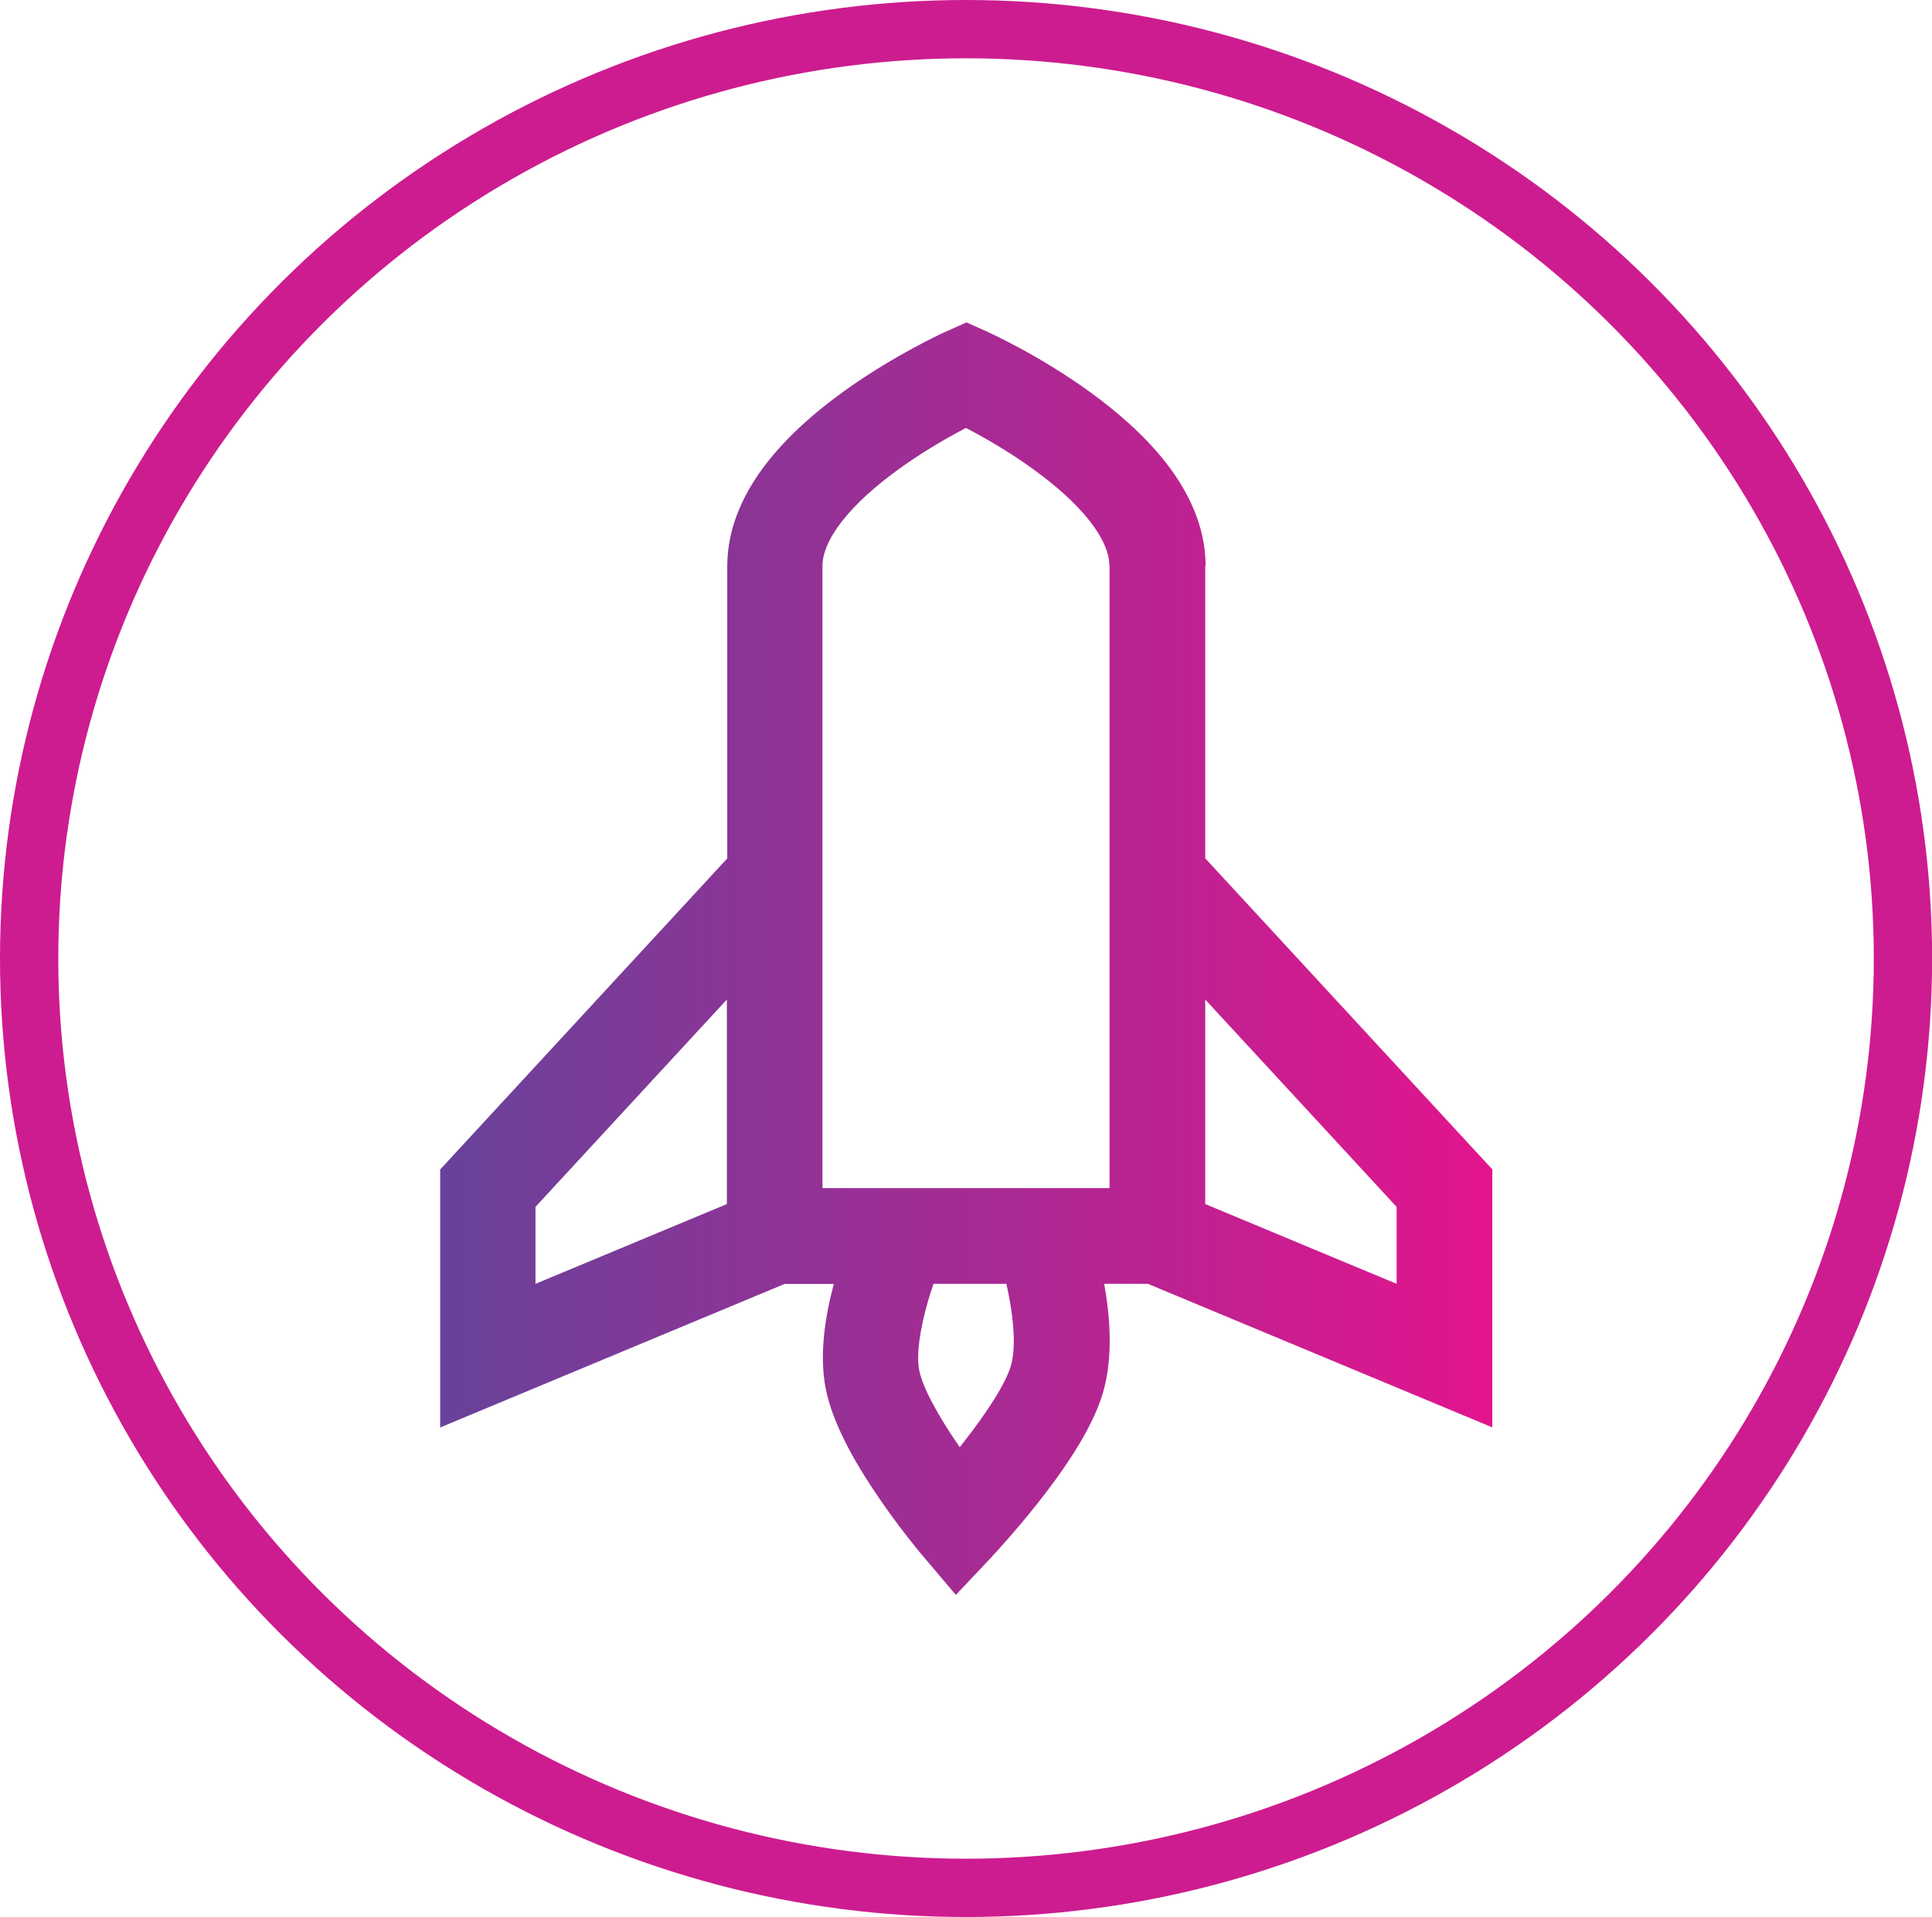 <?xml version="1.0" encoding="UTF-8"?>
<svg xmlns="http://www.w3.org/2000/svg" xmlns:xlink="http://www.w3.org/1999/xlink" id="uuid-3e53b911-ad3c-45c1-974f-5660a40d459f" width="198.87" height="197.28" viewBox="0 0 198.87 197.28">
  <defs>
    <linearGradient id="uuid-3bd69934-695a-4a84-aaad-078a0cdeb6eb" x1="45.27" y1="98.64" x2="153.6" y2="98.64" gradientUnits="userSpaceOnUse">
      <stop offset="0" stop-color="#67429a"></stop>
      <stop offset="1" stop-color="#e3148d"></stop>
    </linearGradient>
  </defs>
  <g id="uuid-79e53226-d153-428d-aeab-0ec7abd38208">
    <path d="M124.06,58.25v30.08l29.55,32.01v26.55l-35.45-14.77h-4.5c.56,3.09.99,7.43-.14,11.25-1.16,3.9-4.29,8.26-6.61,11.2-1.24,1.58-2.42,2.95-3.29,3.94-.44.49-.8.89-1.05,1.17-.13.14-.23.25-.3.32l-.08.09-.02.03h0s0,.01,0,.01l-3.78,4-3.56-4.2h-.01s-.02-.04-.02-.04l-.08-.09c-.06-.08-.16-.19-.27-.33-.23-.28-.55-.68-.94-1.18-.78-.99-1.83-2.38-2.92-3.97-2.03-2.95-4.8-7.39-5.59-11.39-.73-3.67.02-7.78.83-10.8h-5.07l-35.45,14.77v-26.55l29.55-32.01v-30.08c0-4.23,1.91-7.87,4.13-10.7,2.24-2.85,5.1-5.29,7.76-7.21,2.69-1.95,5.35-3.5,7.32-4.57.99-.53,1.82-.95,2.41-1.24.3-.14.53-.26.7-.33l.2-.09.06-.03h.02s.01-.01.01-.01l2.01-.9,2.02.9h0s.02.01.02.01l.06.03.2.09c.17.08.41.19.7.33.59.29,1.42.71,2.41,1.24,1.97,1.06,4.63,2.62,7.32,4.57,2.66,1.93,5.52,4.36,7.76,7.21,2.22,2.83,4.13,6.47,4.13,10.7ZM96.09,132.12c-.18.52-.36,1.09-.54,1.69-.84,2.88-1.25,5.57-.93,7.21.35,1.77,1.97,4.71,4.03,7.71l.14.2c.12-.15.24-.3.36-.46,2.37-3.01,4.35-6.03,4.9-7.9.5-1.68.35-4.38-.2-7.21-.08-.43-.17-.85-.26-1.24h-7.51ZM124.06,123.91v-21.05l19.7,21.34v7.92l-19.7-8.21ZM114.21,58.25v64.02h-29.55V58.25c0-1.21.56-2.75,2.03-4.63,1.46-1.86,3.52-3.67,5.78-5.31,2.23-1.62,4.5-2.95,6.22-3.88.26-.14.51-.27.74-.39.23.12.48.25.74.39,1.72.93,3.99,2.26,6.22,3.88,2.26,1.64,4.33,3.45,5.78,5.31,1.47,1.88,2.03,3.42,2.03,4.63ZM74.82,102.86v21.05l-19.7,8.21v-7.92l19.7-21.34Z" fill="url(#uuid-3bd69934-695a-4a84-aaad-078a0cdeb6eb)" fill-rule="evenodd" stroke-width="0"></path>
    <ellipse cx="99.44" cy="98.64" rx="96.44" ry="95.64" fill="none" stroke="#cd1c8f" stroke-miterlimit="10" stroke-width="6"></ellipse>
  </g>
</svg>
